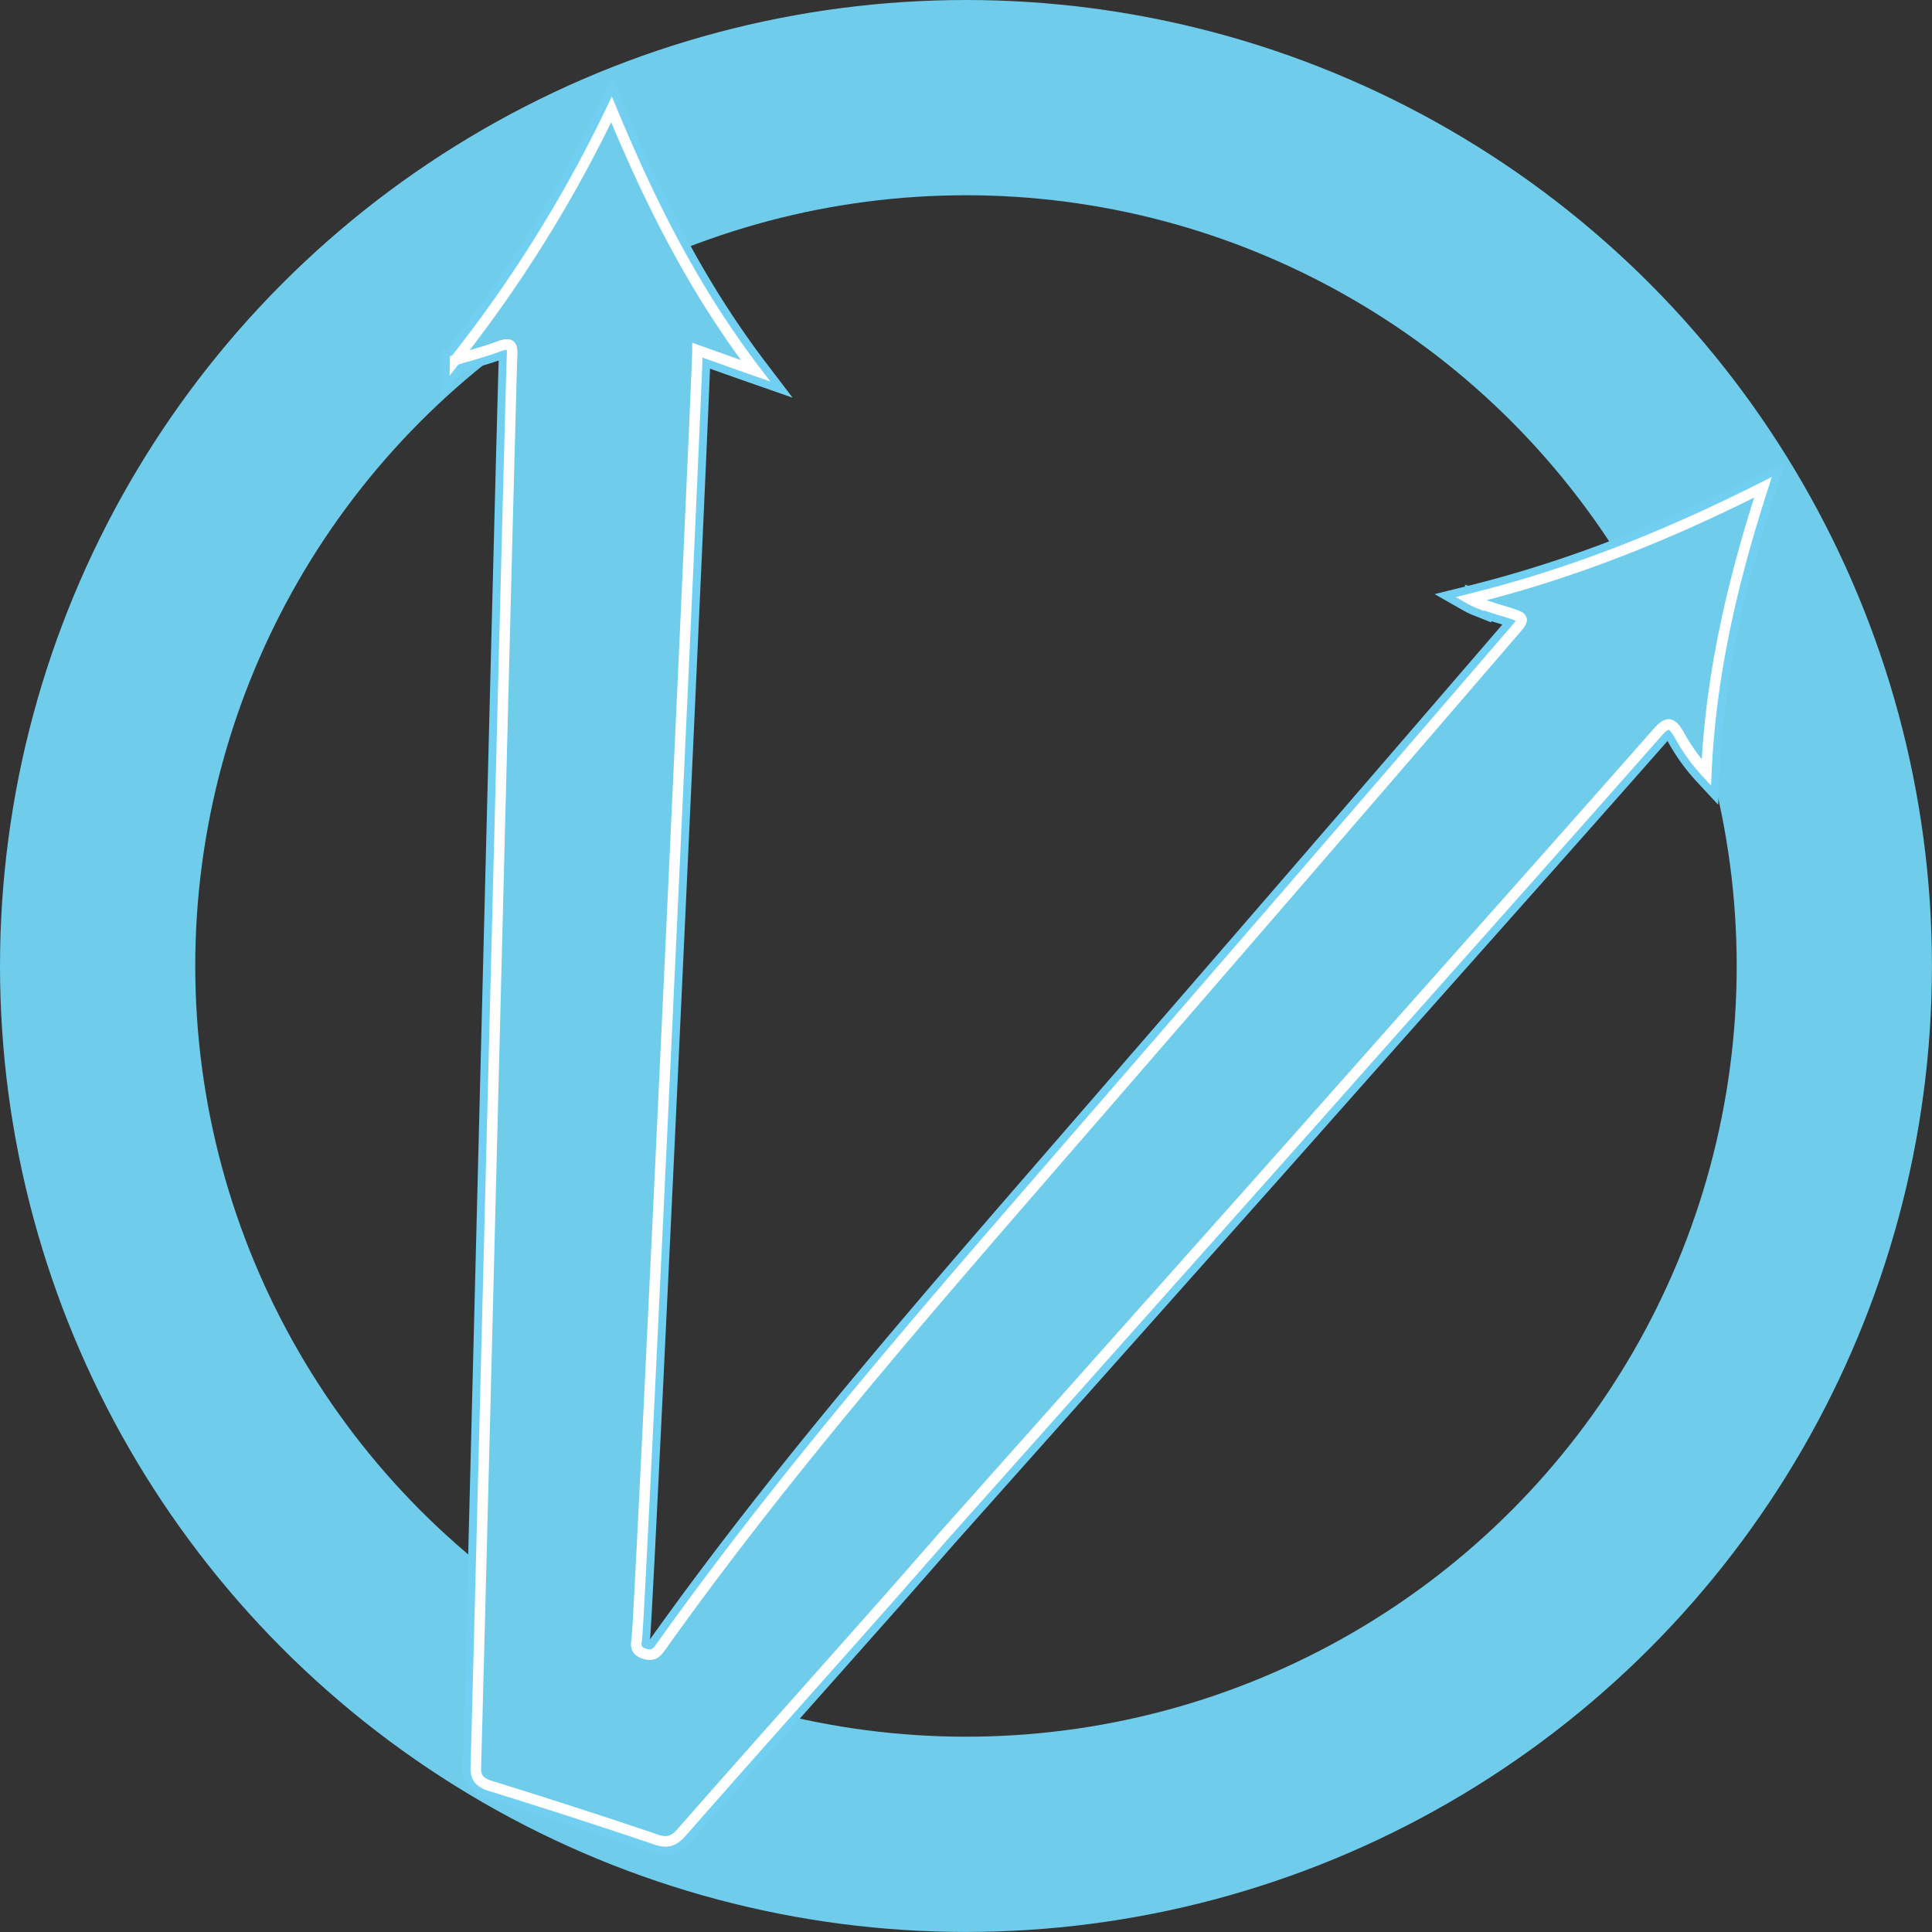 <svg xmlns="http://www.w3.org/2000/svg" viewBox="0 0 366.11 366.11"><rect x="0" y="0" width="366.11" height="366.11" fill="#333333" stroke="none"/><defs><style>.cls-1{fill:none;stroke:#6fccea;stroke-width:37px;}.cls-1,.cls-2,.cls-3{stroke-miterlimit:10;}.cls-2,.cls-3{fill:#6fccea;}.cls-2{stroke:#71d0f1;stroke-width:5px;}.cls-3{stroke:#fff;stroke-width:2px;}</style></defs><title>vektor-logo (5)</title><g id="Layer_1" data-name="Layer 1"><circle class="cls-1" cx="183.05" cy="183.05" r="164.55"/></g><g id="Layer_2" data-name="Layer 2"><path class="cls-2" d="M386.3,135.11a251.72,251.72,0,0,0,29.63-47.52c7.22,17.39,15.4,33.9,27.29,49.53-3.78-1.32-6.94-2.45-11-3.9,0,4.85-10.72,236.84-11.48,244-.14,1.26-.48,2.39,1.37,3s2.41-.25,3.24-1.38c24.74-34.73,53.21-67,81.32-99.46q40.11-46.23,79.95-92.52c2.55-2.9,2.55-2.9-1.3-4.09-1.72-.51-3.44-1.07-5.16-1.64a12.59,12.59,0,0,1-1.58-.76c19.66-4.85,37.67-12.16,55.55-21.17-5.78,17.89-9.9,35.42-10.73,54.07a35.29,35.29,0,0,1-5.22-7.31c-1.24-1.95-1.93-2.65-3.92-.44-15.26,17.33-30.59,34.54-45.92,51.8-9.42,10.59-18.77,21.18-28.19,31.77-.89,1-61.11,68.63-61.11,68.63s-7,8-10.52,12c-13.06,14.75-26.19,29.43-39.19,44.24-1.44,1.64-2.61,2.33-5.08,1.45-10.38-3.53-20.83-6.87-31.35-10.15-2.13-.69-2.75-1.64-2.68-3.65.62-20.42,6.6-262.75,6.87-267.48.07-1.89-.27-2.39-2.34-1.7-2.75,1.07-5.63,1.77-8.45,2.65Z" transform="translate(-300.05 -66.86)"/><path class="cls-3" d="M386.3,135.11a251.72,251.72,0,0,0,29.63-47.52c7.22,17.39,15.4,33.9,27.29,49.53-3.78-1.32-6.94-2.45-11-3.9,0,4.85-10.72,236.84-11.48,244-.14,1.26-.48,2.39,1.37,3s2.41-.25,3.24-1.38c24.74-34.73,53.21-67,81.32-99.46q40.11-46.23,79.95-92.52c2.55-2.9,2.55-2.9-1.3-4.09-1.72-.51-3.44-1.07-5.16-1.64a12.59,12.59,0,0,1-1.58-.76c19.66-4.85,37.67-12.16,55.55-21.17-5.78,17.89-9.9,35.42-10.73,54.07a35.29,35.29,0,0,1-5.22-7.31c-1.24-1.95-1.93-2.65-3.92-.44-15.26,17.33-30.59,34.54-45.92,51.8-9.42,10.59-18.77,21.18-28.19,31.77-.89,1-61.11,68.63-61.11,68.63s-7,8-10.52,12c-13.06,14.75-26.19,29.43-39.19,44.24-1.44,1.64-2.61,2.33-5.08,1.45-10.38-3.53-20.83-6.87-31.35-10.15-2.13-.69-2.75-1.64-2.68-3.65.62-20.42,6.6-262.75,6.87-267.48.07-1.89-.27-2.39-2.34-1.7-2.75,1.07-5.63,1.77-8.45,2.65Z" transform="translate(-300.05 -66.86)"/></g></svg>